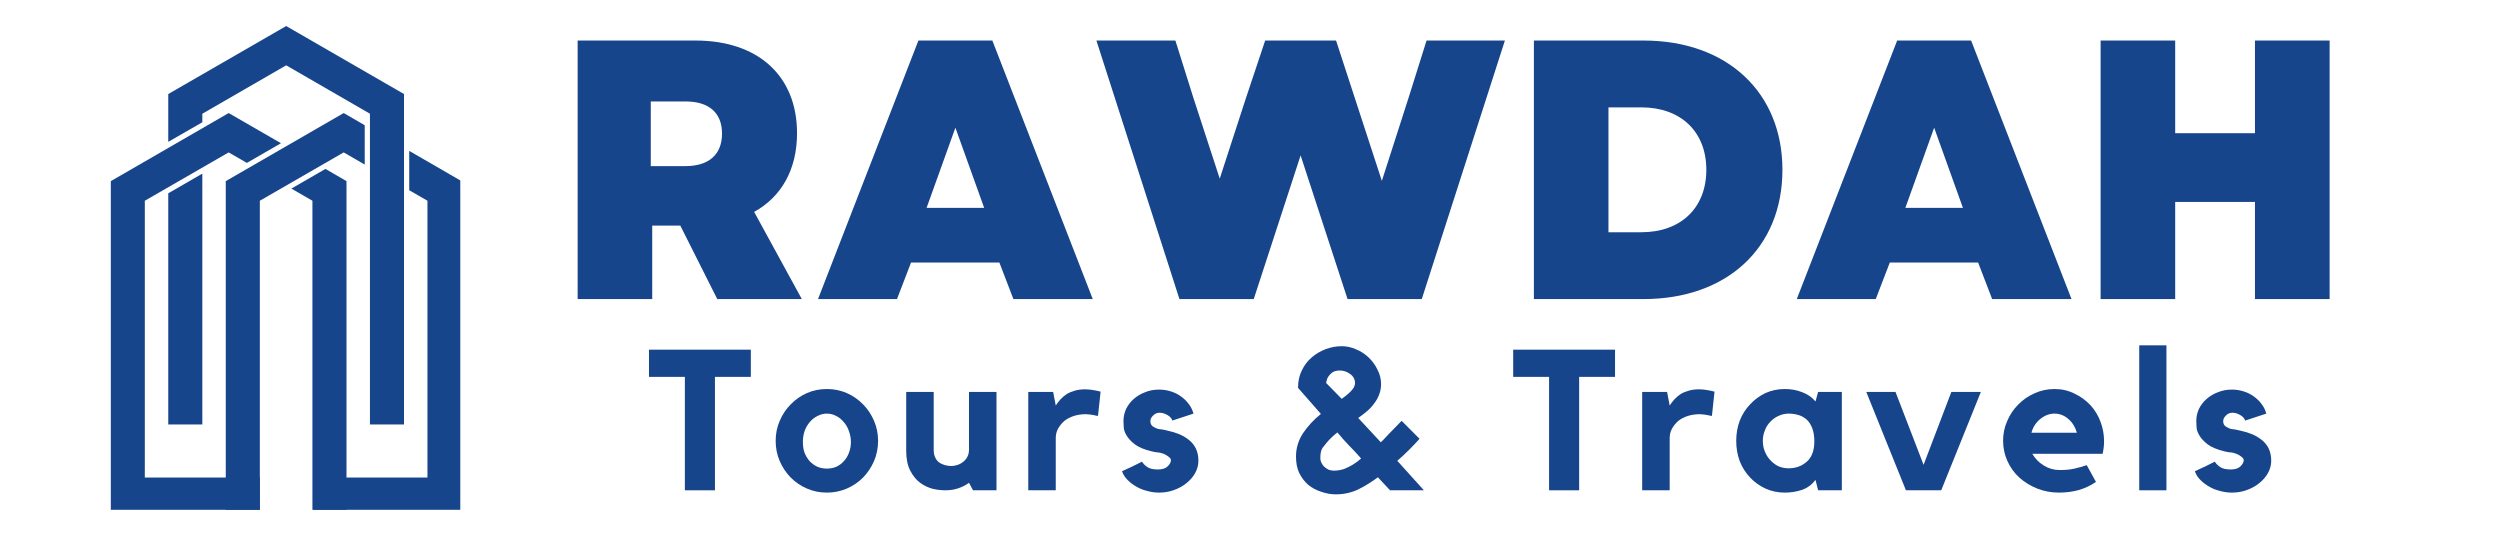 <svg xmlns="http://www.w3.org/2000/svg" xmlns:xlink="http://www.w3.org/1999/xlink" width="180" zoomAndPan="magnify" viewBox="0 0 135 30" height="40" preserveAspectRatio="xMidYMid meet" version="1.0"><defs><g/><clipPath id="b55aa032d7"><path d="M 12 6 L 20 6 L 20 27.531 L 12 27.531 Z M 12 6 " clip-rule="nonzero"/></clipPath><clipPath id="ea9bb1e3be"><path d="M 16 8 L 24.855 8 L 24.855 27.531 L 16 27.531 Z M 16 8 " clip-rule="nonzero"/></clipPath><clipPath id="31511a4479"><path d="M 9 1.402 L 22 1.402 L 22 23 L 9 23 Z M 9 1.402 " clip-rule="nonzero"/></clipPath><clipPath id="6d0a0120ae"><path d="M 15 9 L 19 9 L 19 27.531 L 15 27.531 Z M 15 9 " clip-rule="nonzero"/></clipPath><clipPath id="73aae855f2"><path d="M 5.984 6 L 16 6 L 16 27.531 L 5.984 27.531 Z M 5.984 6 " clip-rule="nonzero"/></clipPath></defs><g clip-path="url(#b55aa032d7)"><path fill="#17458c" d="M 19.695 8.887 L 19.695 6.762 L 18.559 6.105 L 12.191 9.781 L 12.191 27.621 L 14.031 27.621 L 14.031 10.84 L 18.559 8.23 L 19.695 8.887 " fill-opacity="1" fill-rule="nonzero"/></g><g clip-path="url(#ea9bb1e3be)"><path fill="#17458c" d="M 22.098 8.148 L 22.098 10.273 L 23.082 10.84 L 23.082 25.785 L 16.922 25.785 L 16.922 27.621 L 24.922 27.621 L 24.922 9.781 L 22.098 8.148 " fill-opacity="1" fill-rule="nonzero"/></g><path fill="#17458c" d="M 9.086 10.438 L 9.086 22.922 L 10.926 22.922 L 10.926 9.375 L 9.086 10.438 " fill-opacity="1" fill-rule="nonzero"/><g clip-path="url(#31511a4479)"><path fill="#17458c" d="M 15.453 1.406 L 9.086 5.078 L 9.086 7.66 L 10.926 6.602 L 10.926 6.141 L 15.453 3.527 L 19.977 6.141 L 19.977 22.922 L 21.816 22.922 L 21.816 5.078 L 15.453 1.406 " fill-opacity="1" fill-rule="nonzero"/></g><g clip-path="url(#6d0a0120ae)"><path fill="#17458c" d="M 17.574 9.121 L 15.734 10.184 L 16.871 10.84 L 16.871 27.621 L 18.711 27.621 L 18.711 9.781 L 17.574 9.121 " fill-opacity="1" fill-rule="nonzero"/></g><g clip-path="url(#73aae855f2)"><path fill="#17458c" d="M 12.348 8.23 L 13.332 8.797 L 15.172 7.734 L 12.348 6.105 L 5.984 9.781 L 5.984 27.621 L 14.031 27.621 L 14.031 25.785 L 7.82 25.785 L 7.82 10.84 L 12.348 8.23 " fill-opacity="1" fill-rule="nonzero"/></g><g fill="#17458c" fill-opacity="1"><g transform="translate(34.795, 26.476)"><g><path d="M 0.25 -7.594 L 5.75 -7.594 L 5.75 -6.125 L 3.812 -6.125 L 3.812 0 L 2.188 0 L 2.188 -6.125 L 0.25 -6.125 Z M 0.25 -7.594 "/></g></g></g><g fill="#17458c" fill-opacity="1"><g transform="translate(41.558, 26.476)"><g><path d="M 3.094 -5.469 C 3.477 -5.469 3.836 -5.395 4.172 -5.25 C 4.504 -5.102 4.797 -4.898 5.047 -4.641 C 5.297 -4.391 5.492 -4.094 5.641 -3.75 C 5.785 -3.414 5.859 -3.055 5.859 -2.672 C 5.859 -2.285 5.785 -1.922 5.641 -1.578 C 5.492 -1.242 5.297 -0.945 5.047 -0.688 C 4.797 -0.438 4.504 -0.238 4.172 -0.094 C 3.836 0.051 3.477 0.125 3.094 0.125 C 2.707 0.125 2.348 0.051 2.016 -0.094 C 1.68 -0.238 1.391 -0.438 1.141 -0.688 C 0.891 -0.945 0.691 -1.242 0.547 -1.578 C 0.398 -1.922 0.328 -2.285 0.328 -2.672 C 0.328 -3.055 0.398 -3.414 0.547 -3.75 C 0.691 -4.094 0.891 -4.391 1.141 -4.641 C 1.391 -4.898 1.68 -5.102 2.016 -5.25 C 2.348 -5.395 2.707 -5.469 3.094 -5.469 Z M 3.094 -1.172 C 3.27 -1.172 3.438 -1.203 3.594 -1.266 C 3.75 -1.336 3.883 -1.438 4 -1.562 C 4.125 -1.695 4.219 -1.848 4.281 -2.016 C 4.352 -2.191 4.391 -2.391 4.391 -2.609 C 4.391 -2.816 4.352 -3.016 4.281 -3.203 C 4.219 -3.391 4.125 -3.551 4 -3.688 C 3.883 -3.832 3.75 -3.941 3.594 -4.016 C 3.438 -4.098 3.27 -4.141 3.094 -4.141 C 2.914 -4.141 2.75 -4.098 2.594 -4.016 C 2.438 -3.941 2.297 -3.832 2.172 -3.688 C 2.055 -3.551 1.961 -3.391 1.891 -3.203 C 1.828 -3.016 1.797 -2.816 1.797 -2.609 C 1.797 -2.391 1.828 -2.191 1.891 -2.016 C 1.961 -1.848 2.055 -1.695 2.172 -1.562 C 2.297 -1.438 2.438 -1.336 2.594 -1.266 C 2.75 -1.203 2.914 -1.172 3.094 -1.172 Z M 3.094 -1.172 "/></g></g></g><g fill="#17458c" fill-opacity="1"><g transform="translate(48.482, 26.476)"><g><path d="M 3.844 -5.312 L 5.328 -5.312 L 5.328 0 L 4.062 0 L 3.844 -0.406 C 3.676 -0.281 3.484 -0.18 3.266 -0.109 C 3.047 -0.035 2.812 0 2.562 0 C 2.363 0 2.141 -0.023 1.891 -0.078 C 1.648 -0.141 1.422 -0.25 1.203 -0.406 C 0.992 -0.562 0.816 -0.781 0.672 -1.062 C 0.523 -1.344 0.453 -1.703 0.453 -2.141 L 0.453 -5.312 L 1.938 -5.312 L 1.938 -2.203 C 1.938 -2.035 1.961 -1.895 2.016 -1.781 C 2.066 -1.664 2.141 -1.57 2.234 -1.5 C 2.328 -1.438 2.43 -1.391 2.547 -1.359 C 2.66 -1.328 2.773 -1.312 2.891 -1.312 C 2.984 -1.312 3.082 -1.328 3.188 -1.359 C 3.301 -1.391 3.406 -1.441 3.5 -1.516 C 3.602 -1.586 3.688 -1.68 3.75 -1.797 C 3.812 -1.91 3.844 -2.047 3.844 -2.203 Z M 3.844 -5.312 "/></g></g></g><g fill="#17458c" fill-opacity="1"><g transform="translate(55.073, 26.476)"><g><path d="M 1.938 -4.578 C 2.008 -4.691 2.094 -4.801 2.188 -4.906 C 2.281 -5.008 2.391 -5.102 2.516 -5.188 C 2.648 -5.27 2.797 -5.332 2.953 -5.375 C 3.117 -5.426 3.305 -5.453 3.516 -5.453 C 3.754 -5.453 4.035 -5.41 4.359 -5.328 L 4.219 -4.016 C 4.145 -4.023 4.066 -4.039 3.984 -4.062 C 3.922 -4.07 3.848 -4.082 3.766 -4.094 C 3.691 -4.102 3.625 -4.109 3.562 -4.109 C 3.332 -4.109 3.117 -4.078 2.922 -4.016 C 2.723 -3.953 2.551 -3.863 2.406 -3.75 C 2.27 -3.633 2.156 -3.492 2.062 -3.328 C 1.977 -3.172 1.938 -3 1.938 -2.812 L 1.938 0 L 0.453 0 L 0.453 -5.312 L 1.797 -5.312 Z M 1.938 -4.578 "/></g></g></g><g fill="#17458c" fill-opacity="1"><g transform="translate(60.261, 26.476)"><g><path d="M 3.859 -2.781 C 4.254 -2.508 4.453 -2.113 4.453 -1.594 C 4.453 -1.363 4.395 -1.145 4.281 -0.938 C 4.164 -0.727 4.008 -0.547 3.812 -0.391 C 3.625 -0.234 3.398 -0.109 3.141 -0.016 C 2.891 0.078 2.617 0.125 2.328 0.125 C 2.109 0.125 1.891 0.094 1.672 0.031 C 1.461 -0.02 1.27 -0.098 1.094 -0.203 C 0.914 -0.305 0.758 -0.426 0.625 -0.562 C 0.488 -0.695 0.391 -0.852 0.328 -1.031 C 0.492 -1.102 0.676 -1.188 0.875 -1.281 C 1.07 -1.383 1.25 -1.473 1.406 -1.547 C 1.469 -1.441 1.566 -1.344 1.703 -1.25 C 1.836 -1.164 2.023 -1.125 2.266 -1.125 C 2.504 -1.125 2.68 -1.18 2.797 -1.297 C 2.91 -1.41 2.969 -1.52 2.969 -1.625 C 2.969 -1.688 2.926 -1.75 2.844 -1.812 C 2.77 -1.875 2.68 -1.926 2.578 -1.969 C 2.441 -2.02 2.328 -2.047 2.234 -2.047 C 2.141 -2.055 2.031 -2.078 1.906 -2.109 C 1.52 -2.203 1.223 -2.328 1.016 -2.484 C 0.816 -2.641 0.672 -2.797 0.578 -2.953 C 0.484 -3.109 0.43 -3.254 0.422 -3.391 C 0.41 -3.535 0.406 -3.648 0.406 -3.734 C 0.406 -3.961 0.453 -4.18 0.547 -4.391 C 0.648 -4.598 0.789 -4.781 0.969 -4.938 C 1.145 -5.094 1.348 -5.211 1.578 -5.297 C 1.805 -5.391 2.055 -5.438 2.328 -5.438 C 2.547 -5.438 2.754 -5.406 2.953 -5.344 C 3.16 -5.281 3.344 -5.191 3.5 -5.078 C 3.664 -4.961 3.805 -4.828 3.922 -4.672 C 4.047 -4.516 4.133 -4.336 4.188 -4.141 L 3.047 -3.766 C 3.004 -3.891 2.914 -3.988 2.781 -4.062 C 2.645 -4.145 2.504 -4.188 2.359 -4.188 C 2.211 -4.188 2.094 -4.133 2 -4.031 C 1.906 -3.938 1.859 -3.836 1.859 -3.734 C 1.859 -3.617 1.898 -3.523 1.984 -3.453 C 2.078 -3.391 2.176 -3.344 2.281 -3.312 C 2.363 -3.301 2.441 -3.289 2.516 -3.281 C 2.586 -3.27 2.66 -3.254 2.734 -3.234 C 2.984 -3.18 3.195 -3.117 3.375 -3.047 C 3.562 -2.973 3.723 -2.883 3.859 -2.781 Z M 3.859 -2.781 "/></g></g></g><g fill="#17458c" fill-opacity="1"><g transform="translate(65.781, 26.476)"><g/></g></g><g fill="#17458c" fill-opacity="1"><g transform="translate(69.5, 26.476)"><g><path d="M 7.156 -2.781 C 6.969 -2.57 6.77 -2.363 6.562 -2.156 C 6.363 -1.957 6.16 -1.77 5.953 -1.594 L 7.391 0 L 5.562 0 L 4.906 -0.703 C 4.57 -0.453 4.219 -0.234 3.844 -0.047 C 3.469 0.129 3.066 0.219 2.641 0.219 C 2.367 0.219 2.102 0.172 1.844 0.078 C 1.582 -0.004 1.348 -0.129 1.141 -0.297 C 0.941 -0.473 0.781 -0.688 0.656 -0.938 C 0.539 -1.188 0.484 -1.484 0.484 -1.828 C 0.484 -2.273 0.609 -2.691 0.859 -3.078 C 1.117 -3.461 1.441 -3.812 1.828 -4.125 L 0.594 -5.531 C 0.594 -5.883 0.66 -6.195 0.797 -6.469 C 0.93 -6.75 1.109 -6.984 1.328 -7.172 C 1.555 -7.367 1.812 -7.52 2.094 -7.625 C 2.375 -7.727 2.66 -7.781 2.953 -7.781 C 3.223 -7.781 3.484 -7.723 3.734 -7.609 C 3.992 -7.504 4.223 -7.352 4.422 -7.156 C 4.617 -6.969 4.773 -6.75 4.891 -6.5 C 5.016 -6.258 5.078 -6.004 5.078 -5.734 C 5.078 -5.523 5.039 -5.332 4.969 -5.156 C 4.906 -4.988 4.816 -4.832 4.703 -4.688 C 4.598 -4.539 4.469 -4.398 4.312 -4.266 C 4.164 -4.141 4.008 -4.02 3.844 -3.906 L 5.062 -2.594 C 5.133 -2.656 5.207 -2.727 5.281 -2.812 C 5.352 -2.895 5.43 -2.977 5.516 -3.062 L 6.188 -3.75 Z M 2.547 -1.062 C 2.734 -1.062 2.914 -1.094 3.094 -1.156 C 3.27 -1.227 3.426 -1.305 3.562 -1.391 C 3.719 -1.484 3.863 -1.594 4 -1.719 C 3.781 -1.969 3.562 -2.203 3.344 -2.422 C 3.133 -2.641 2.926 -2.875 2.719 -3.125 C 2.52 -2.969 2.336 -2.797 2.172 -2.609 C 2.098 -2.523 2.016 -2.422 1.922 -2.297 C 1.836 -2.18 1.797 -1.988 1.797 -1.719 C 1.797 -1.664 1.812 -1.598 1.844 -1.516 C 1.875 -1.441 1.922 -1.367 1.984 -1.297 C 2.047 -1.234 2.125 -1.176 2.219 -1.125 C 2.312 -1.082 2.422 -1.062 2.547 -1.062 Z M 2.844 -6.469 C 2.676 -6.469 2.539 -6.43 2.438 -6.359 C 2.344 -6.285 2.27 -6.207 2.219 -6.125 C 2.164 -6.031 2.129 -5.922 2.109 -5.797 L 2.953 -4.938 C 3.109 -5.051 3.234 -5.148 3.328 -5.234 C 3.43 -5.328 3.504 -5.406 3.547 -5.469 C 3.598 -5.531 3.629 -5.586 3.641 -5.641 C 3.66 -5.691 3.672 -5.738 3.672 -5.781 C 3.672 -5.988 3.582 -6.156 3.406 -6.281 C 3.238 -6.406 3.051 -6.469 2.844 -6.469 Z M 2.844 -6.469 "/></g></g></g><g fill="#17458c" fill-opacity="1"><g transform="translate(77.742, 26.476)"><g/></g></g><g fill="#17458c" fill-opacity="1"><g transform="translate(81.462, 26.476)"><g><path d="M 0.25 -7.594 L 5.75 -7.594 L 5.75 -6.125 L 3.812 -6.125 L 3.812 0 L 2.188 0 L 2.188 -6.125 L 0.25 -6.125 Z M 0.25 -7.594 "/></g></g></g><g fill="#17458c" fill-opacity="1"><g transform="translate(88.225, 26.476)"><g><path d="M 1.938 -4.578 C 2.008 -4.691 2.094 -4.801 2.188 -4.906 C 2.281 -5.008 2.391 -5.102 2.516 -5.188 C 2.648 -5.27 2.797 -5.332 2.953 -5.375 C 3.117 -5.426 3.305 -5.453 3.516 -5.453 C 3.754 -5.453 4.035 -5.41 4.359 -5.328 L 4.219 -4.016 C 4.145 -4.023 4.066 -4.039 3.984 -4.062 C 3.922 -4.07 3.848 -4.082 3.766 -4.094 C 3.691 -4.102 3.625 -4.109 3.562 -4.109 C 3.332 -4.109 3.117 -4.078 2.922 -4.016 C 2.723 -3.953 2.551 -3.863 2.406 -3.75 C 2.27 -3.633 2.156 -3.492 2.062 -3.328 C 1.977 -3.172 1.938 -3 1.938 -2.812 L 1.938 0 L 0.453 0 L 0.453 -5.312 L 1.797 -5.312 Z M 1.938 -4.578 "/></g></g></g><g fill="#17458c" fill-opacity="1"><g transform="translate(93.412, 26.476)"><g><path d="M 6.047 -5.312 L 6.047 0 L 4.766 0 L 4.625 -0.562 C 4.414 -0.289 4.164 -0.109 3.875 -0.016 C 3.582 0.078 3.281 0.125 2.969 0.125 C 2.594 0.125 2.242 0.051 1.922 -0.094 C 1.609 -0.238 1.332 -0.438 1.094 -0.688 C 0.852 -0.945 0.664 -1.242 0.531 -1.578 C 0.406 -1.922 0.344 -2.285 0.344 -2.672 C 0.344 -3.055 0.406 -3.414 0.531 -3.75 C 0.664 -4.094 0.852 -4.391 1.094 -4.641 C 1.332 -4.898 1.609 -5.102 1.922 -5.25 C 2.242 -5.395 2.594 -5.469 2.969 -5.469 C 3.312 -5.469 3.625 -5.41 3.906 -5.297 C 4.195 -5.191 4.438 -5.023 4.625 -4.797 L 4.766 -5.312 Z M 4.562 -2.641 C 4.562 -2.922 4.523 -3.156 4.453 -3.344 C 4.379 -3.539 4.281 -3.695 4.156 -3.812 C 4.031 -3.926 3.883 -4.008 3.719 -4.062 C 3.551 -4.113 3.367 -4.141 3.172 -4.141 C 2.984 -4.141 2.801 -4.098 2.625 -4.016 C 2.457 -3.941 2.312 -3.836 2.188 -3.703 C 2.062 -3.578 1.961 -3.422 1.891 -3.234 C 1.816 -3.055 1.781 -2.867 1.781 -2.672 C 1.781 -2.461 1.816 -2.27 1.891 -2.094 C 1.961 -1.914 2.062 -1.758 2.188 -1.625 C 2.312 -1.488 2.457 -1.379 2.625 -1.297 C 2.801 -1.223 2.984 -1.188 3.172 -1.188 C 3.555 -1.188 3.883 -1.305 4.156 -1.547 C 4.426 -1.785 4.562 -2.148 4.562 -2.641 Z M 4.562 -2.641 "/></g></g></g><g fill="#17458c" fill-opacity="1"><g transform="translate(100.701, 26.476)"><g><path d="M 4.672 -5.312 L 6.266 -5.312 L 4.125 0 L 2.219 0 L 0.078 -5.312 L 1.656 -5.312 L 3.172 -1.375 Z M 4.672 -5.312 "/></g></g></g><g fill="#17458c" fill-opacity="1"><g transform="translate(107.839, 26.476)"><g><path d="M 3.109 -5.469 C 3.504 -5.469 3.863 -5.383 4.188 -5.219 C 4.52 -5.062 4.805 -4.852 5.047 -4.594 C 5.285 -4.332 5.469 -4.031 5.594 -3.688 C 5.719 -3.352 5.781 -3.004 5.781 -2.641 C 5.781 -2.43 5.754 -2.207 5.703 -1.969 L 1.906 -1.969 C 2.051 -1.719 2.254 -1.508 2.516 -1.344 C 2.785 -1.176 3.07 -1.094 3.375 -1.094 C 3.688 -1.094 3.957 -1.117 4.188 -1.172 C 4.414 -1.223 4.633 -1.285 4.844 -1.359 L 5.344 -0.453 C 5.07 -0.266 4.766 -0.117 4.422 -0.016 C 4.086 0.078 3.727 0.125 3.344 0.125 C 2.926 0.125 2.535 0.051 2.172 -0.094 C 1.805 -0.238 1.484 -0.438 1.203 -0.688 C 0.93 -0.938 0.719 -1.234 0.562 -1.578 C 0.406 -1.922 0.328 -2.285 0.328 -2.672 C 0.328 -3.047 0.398 -3.398 0.547 -3.734 C 0.691 -4.078 0.891 -4.375 1.141 -4.625 C 1.391 -4.883 1.68 -5.086 2.016 -5.234 C 2.359 -5.391 2.723 -5.469 3.109 -5.469 Z M 4.312 -3.109 C 4.227 -3.41 4.078 -3.656 3.859 -3.844 C 3.641 -4.039 3.391 -4.141 3.109 -4.141 C 2.828 -4.141 2.566 -4.039 2.328 -3.844 C 2.098 -3.656 1.941 -3.41 1.859 -3.109 Z M 4.312 -3.109 "/></g></g></g><g fill="#17458c" fill-opacity="1"><g transform="translate(114.988, 26.476)"><g><path d="M 0.531 -7.828 L 2 -7.828 L 2 0 L 0.531 0 Z M 0.531 -7.828 "/></g></g></g><g fill="#17458c" fill-opacity="1"><g transform="translate(118.193, 26.476)"><g><path d="M 3.859 -2.781 C 4.254 -2.508 4.453 -2.113 4.453 -1.594 C 4.453 -1.363 4.395 -1.145 4.281 -0.938 C 4.164 -0.727 4.008 -0.547 3.812 -0.391 C 3.625 -0.234 3.398 -0.109 3.141 -0.016 C 2.891 0.078 2.617 0.125 2.328 0.125 C 2.109 0.125 1.891 0.094 1.672 0.031 C 1.461 -0.02 1.27 -0.098 1.094 -0.203 C 0.914 -0.305 0.758 -0.426 0.625 -0.562 C 0.488 -0.695 0.391 -0.852 0.328 -1.031 C 0.492 -1.102 0.676 -1.188 0.875 -1.281 C 1.07 -1.383 1.25 -1.473 1.406 -1.547 C 1.469 -1.441 1.566 -1.344 1.703 -1.25 C 1.836 -1.164 2.023 -1.125 2.266 -1.125 C 2.504 -1.125 2.68 -1.18 2.797 -1.297 C 2.91 -1.41 2.969 -1.52 2.969 -1.625 C 2.969 -1.688 2.926 -1.75 2.844 -1.812 C 2.77 -1.875 2.68 -1.926 2.578 -1.969 C 2.441 -2.02 2.328 -2.047 2.234 -2.047 C 2.141 -2.055 2.031 -2.078 1.906 -2.109 C 1.52 -2.203 1.223 -2.328 1.016 -2.484 C 0.816 -2.641 0.672 -2.797 0.578 -2.953 C 0.484 -3.109 0.43 -3.254 0.422 -3.391 C 0.41 -3.535 0.406 -3.648 0.406 -3.734 C 0.406 -3.961 0.453 -4.18 0.547 -4.391 C 0.648 -4.598 0.789 -4.781 0.969 -4.938 C 1.145 -5.094 1.348 -5.211 1.578 -5.297 C 1.805 -5.391 2.055 -5.438 2.328 -5.438 C 2.547 -5.438 2.754 -5.406 2.953 -5.344 C 3.16 -5.281 3.344 -5.191 3.5 -5.078 C 3.664 -4.961 3.805 -4.828 3.922 -4.672 C 4.047 -4.516 4.133 -4.336 4.188 -4.141 L 3.047 -3.766 C 3.004 -3.891 2.914 -3.988 2.781 -4.062 C 2.645 -4.145 2.504 -4.188 2.359 -4.188 C 2.211 -4.188 2.094 -4.133 2 -4.031 C 1.906 -3.938 1.859 -3.836 1.859 -3.734 C 1.859 -3.617 1.898 -3.523 1.984 -3.453 C 2.078 -3.391 2.176 -3.344 2.281 -3.312 C 2.363 -3.301 2.441 -3.289 2.516 -3.281 C 2.586 -3.27 2.66 -3.254 2.734 -3.234 C 2.984 -3.18 3.195 -3.117 3.375 -3.047 C 3.562 -2.973 3.723 -2.883 3.859 -2.781 Z M 3.859 -2.781 "/></g></g></g><g fill="#17458c" fill-opacity="1"><g transform="translate(25.101, 16.15)"><g/></g></g><g fill="#17458c" fill-opacity="1"><g transform="translate(29.716, 16.15)"><g><path d="M 1.477 0 L 5.504 0 L 5.504 -3.969 L 7.02 -3.969 L 9.016 0 L 13.582 0 L 11.008 -4.707 C 12.484 -5.523 13.324 -7 13.324 -8.957 C 13.324 -12.047 11.23 -13.961 7.84 -13.961 L 1.477 -13.961 Z M 5.426 -7.18 L 5.426 -10.672 L 7.301 -10.672 C 8.578 -10.672 9.273 -10.051 9.273 -8.934 C 9.273 -7.82 8.578 -7.18 7.301 -7.18 Z M 5.426 -7.18 "/></g></g></g><g fill="#17458c" fill-opacity="1"><g transform="translate(44.071, 16.15)"><g><path d="M 0.102 0 L 4.367 0 L 5.125 -1.973 L 9.895 -1.973 L 10.652 0 L 14.938 0 L 9.516 -13.961 L 5.523 -13.961 Z M 5.965 -4.926 L 7.52 -9.254 L 9.074 -4.926 Z M 5.965 -4.926 "/></g></g></g><g fill="#17458c" fill-opacity="1"><g transform="translate(59.104, 16.15)"><g><path d="M 4.586 0 L 8.598 0 L 11.129 -7.758 L 13.664 0 L 17.672 0 L 22.16 -13.961 L 17.93 -13.961 L 16.953 -10.852 L 15.516 -6.383 L 13.043 -13.961 L 9.215 -13.961 L 8.176 -10.852 L 6.762 -6.504 L 5.344 -10.852 L 4.367 -13.961 L 0.102 -13.961 Z M 4.586 0 "/></g></g></g><g fill="#17458c" fill-opacity="1"><g transform="translate(81.353, 16.15)"><g><path d="M 1.477 0 L 7.398 0 C 11.906 0 14.898 -2.773 14.898 -6.98 C 14.898 -11.168 11.906 -13.961 7.398 -13.961 L 1.477 -13.961 Z M 5.504 -3.609 L 5.504 -10.352 L 7.281 -10.352 C 9.414 -10.352 10.789 -9.035 10.789 -6.98 C 10.789 -4.926 9.414 -3.609 7.281 -3.609 Z M 5.504 -3.609 "/></g></g></g><g fill="#17458c" fill-opacity="1"><g transform="translate(96.924, 16.15)"><g><path d="M 0.102 0 L 4.367 0 L 5.125 -1.973 L 9.895 -1.973 L 10.652 0 L 14.938 0 L 9.516 -13.961 L 5.523 -13.961 Z M 5.965 -4.926 L 7.52 -9.254 L 9.074 -4.926 Z M 5.965 -4.926 "/></g></g></g><g fill="#17458c" fill-opacity="1"><g transform="translate(111.956, 16.15)"><g><path d="M 9.812 0 L 13.844 0 L 13.844 -13.961 L 9.812 -13.961 L 9.812 -8.957 L 5.504 -8.957 L 5.504 -13.961 L 1.477 -13.961 L 1.477 0 L 5.504 0 L 5.504 -5.246 L 9.812 -5.246 Z M 9.812 0 "/></g></g></g><g fill="#17458c" fill-opacity="1"><g transform="translate(127.269, 16.15)"><g/></g></g></svg>